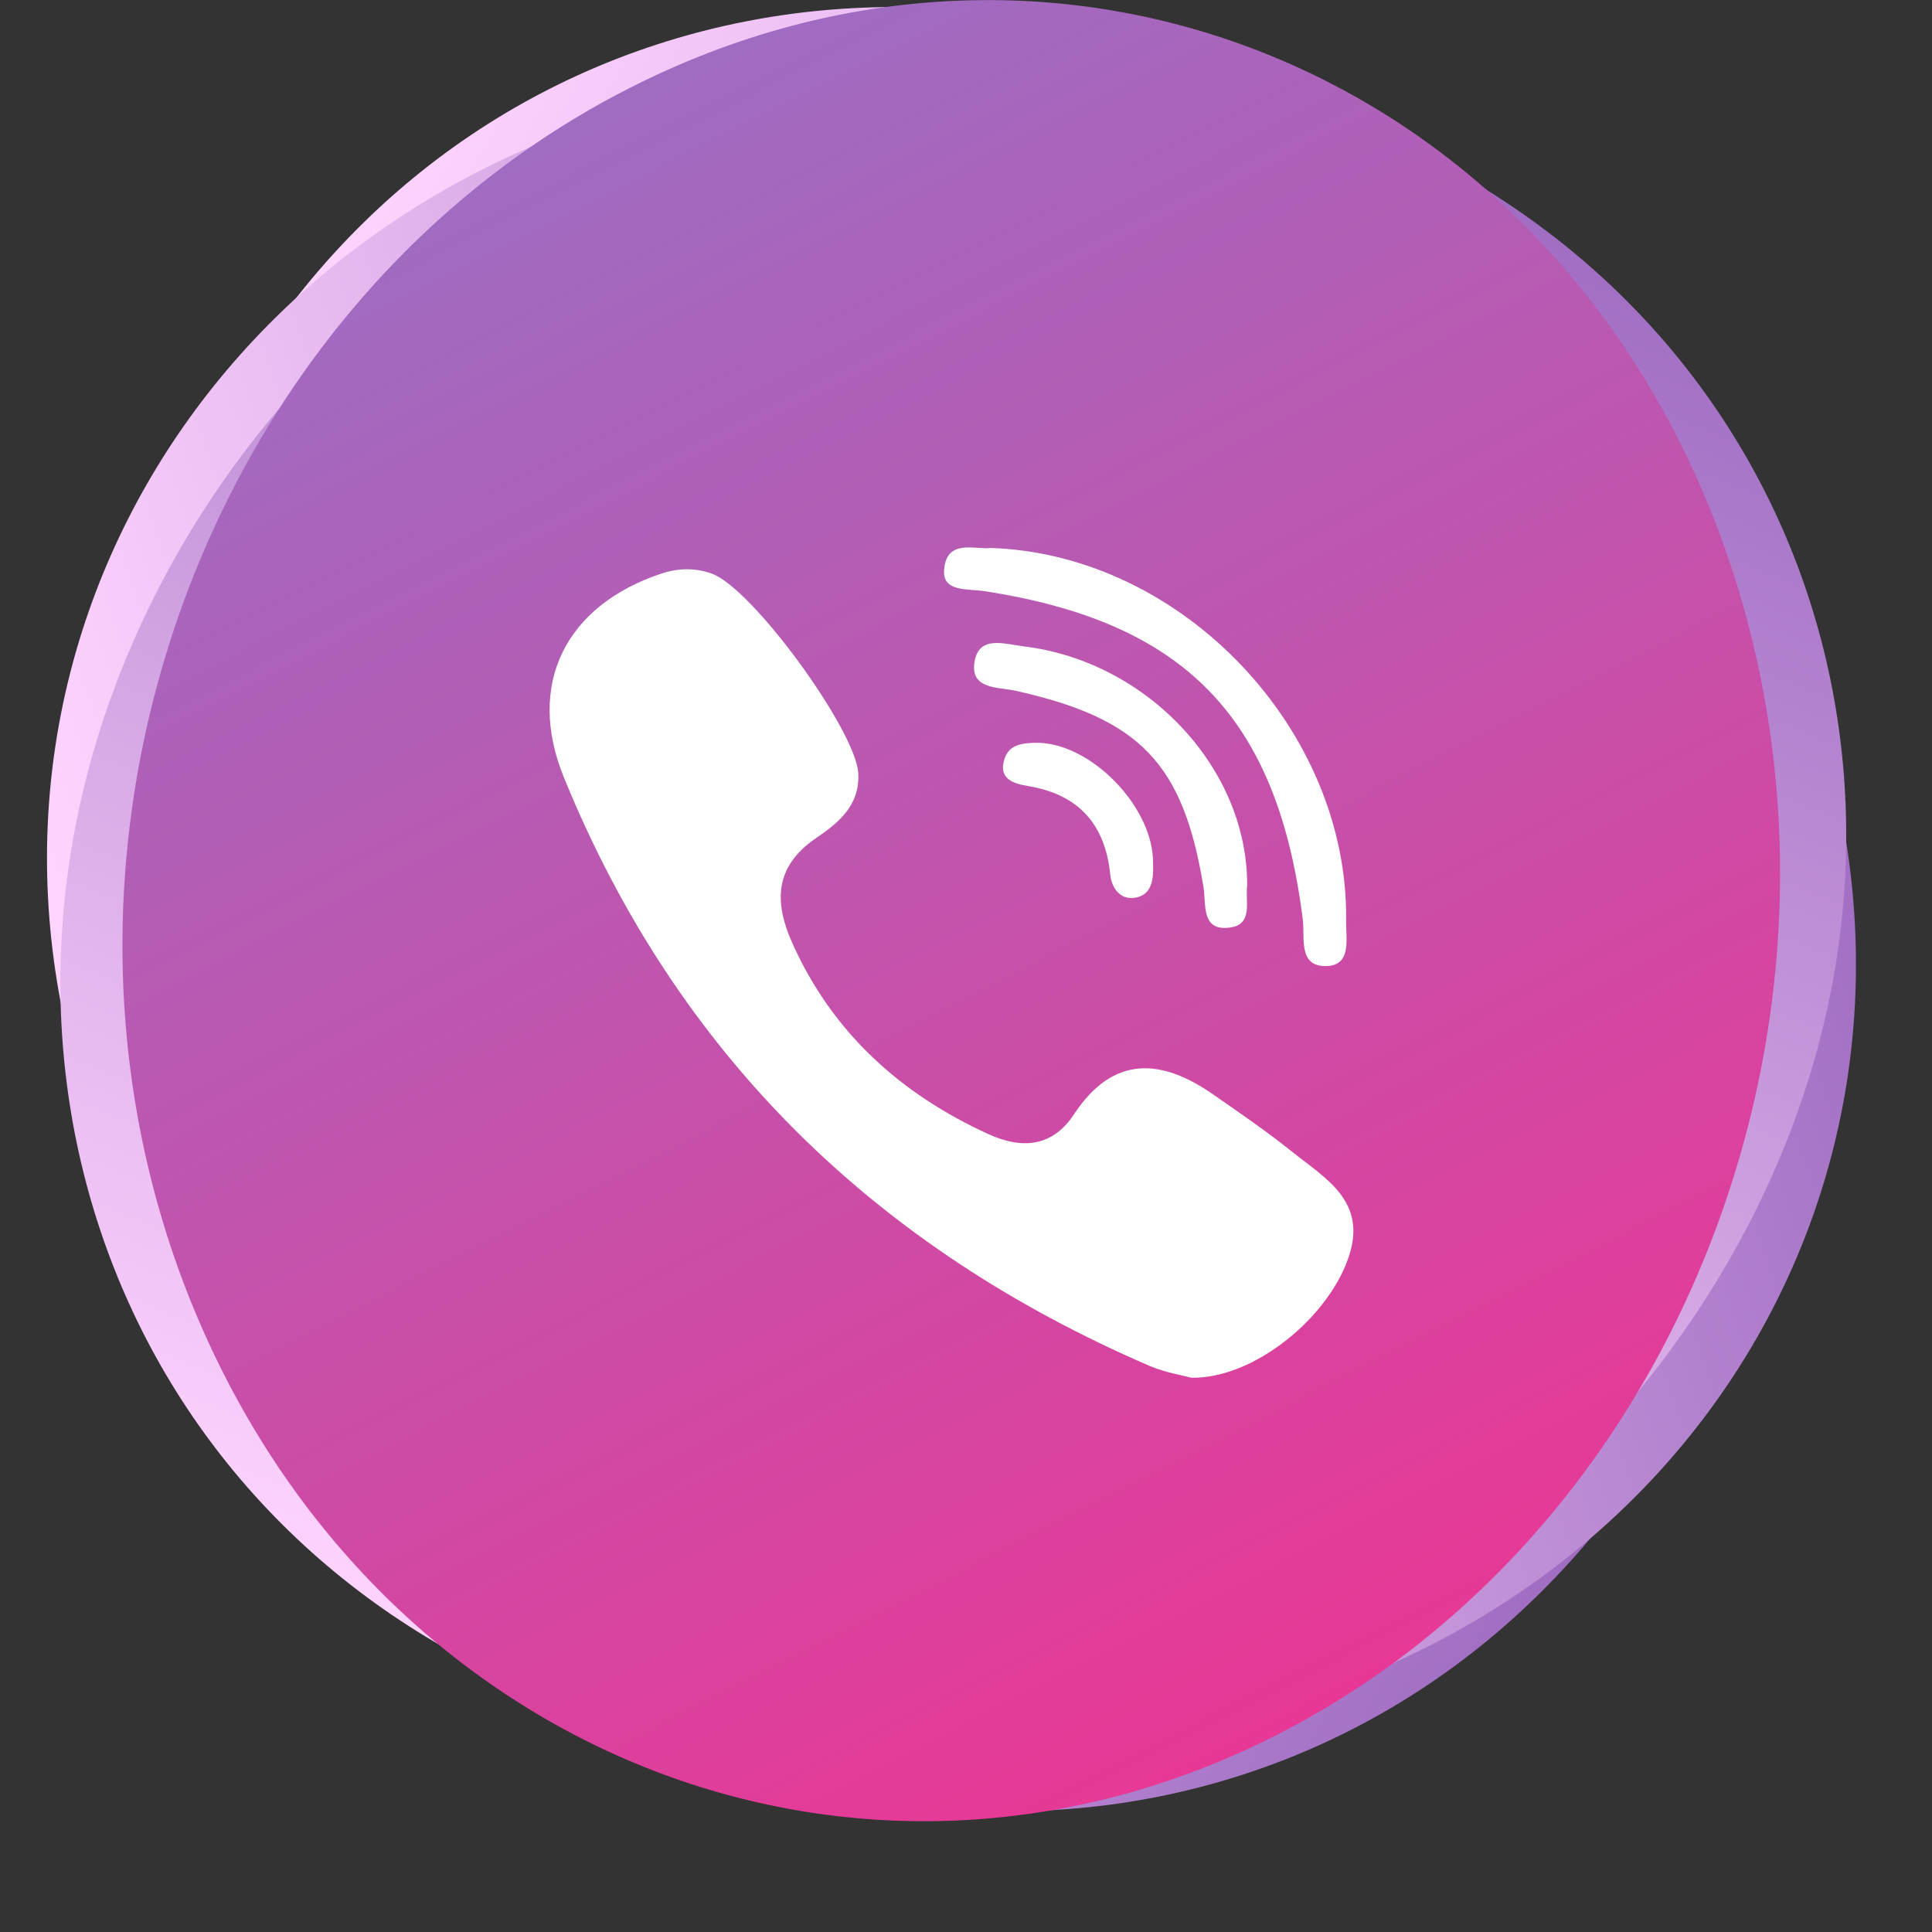 <?xml version="1.0" encoding="utf-8"?>
<!-- Generator: Adobe Illustrator 28.4.1, SVG Export Plug-In . SVG Version: 6.00 Build 0)  -->
<svg version="1.1" id="Layer_1" xmlns="http://www.w3.org/2000/svg" xmlns:xlink="http://www.w3.org/1999/xlink" x="0px" y="0px"
	 viewBox="0 0 98.37 98.37" style="enable-background:new 0 0 98.37 98.37;" xml:space="preserve">
<rect x="0" y="0" width="98.37" height="98.37" fill="#333333" stroke="none"/>
<style type="text/css">
	.st0{fill:url(#XMLID_00000021119760637588664590000006454829742320183461_);}
	.st1{fill:url(#XMLID_00000076591342223017136990000017047612967307679893_);}
	.st2{fill:url(#XMLID_00000092425374245955549870000013876366872961334692_);}
	.st3{fill:url(#XMLID_00000098928425045653812400000010314341551749938598_);}
	.st4{fill:#FFFFFF;}
</style>
<g id="XMLID_152_">
	
		<linearGradient id="XMLID_00000006701230487429816850000003651964160110889149_" gradientUnits="userSpaceOnUse" x1="3524.211" y1="-871.807" x2="3613.884" y2="-871.807" gradientTransform="matrix(0.866 0.5 -0.5 0.866 -3478.238 -983.333)">
		<stop  offset="0" style="stop-color:#FFD5FF"/>
		<stop  offset="1" style="stop-color:#9F6CC2"/>
	</linearGradient>
	<path id="XMLID_34_" style="fill:url(#XMLID_00000006701230487429816850000003651964160110889149_);" d="M85.14,72.35
		c-12.12,21-38.29,26.18-58.46,11.58C6.52,69.33-0.14,40.72,11.81,20.02S49.93-5.86,70.27,8.44C90.6,22.74,97.26,51.36,85.14,72.35z
		"/>
</g>
<g id="XMLID_236_">
	
		<linearGradient id="XMLID_00000152243679504416343230000017212189040988950719_" gradientUnits="userSpaceOnUse" x1="3439.381" y1="-485.144" x2="3529.052" y2="-485.144" gradientTransform="matrix(0.946 -0.326 0.326 0.946 -3087.934 1639.457)">
		<stop  offset="0" style="stop-color:#FFD5FF"/>
		<stop  offset="1" style="stop-color:#9F6CC2"/>
	</linearGradient>
	<path id="XMLID_33_" style="fill:url(#XMLID_00000152243679504416343230000017212189040988950719_);" d="M92.22,35.76
		c7.89,22.92-5.37,46.07-29.61,51.72c-24.25,5.64-50.21-8.11-57.99-30.7c-7.78-22.6,5.48-45.75,29.61-51.72S84.33,12.84,92.22,35.76
		z"/>
</g>
<g id="XMLID_242_">
	
		<linearGradient id="XMLID_00000032633103150765408710000002183189162111132038_" gradientUnits="userSpaceOnUse" x1="3091.836" y1="-296.268" x2="3181.508" y2="-296.268" gradientTransform="matrix(0.375 -0.927 0.927 0.375 -851.828 3065.671)">
		<stop  offset="0" style="stop-color:#FFD5FF"/>
		<stop  offset="1" style="stop-color:#9F6CC2"/>
	</linearGradient>
	<path id="XMLID_29_" style="fill:url(#XMLID_00000032633103150765408710000002183189162111132038_);" d="M69.25,6.41
		c22.48,9.08,31.25,34.28,19.6,56.28S49.79,95.27,27.63,86.31C5.47,77.36-3.31,52.16,8.03,30.04C19.36,7.91,46.77-2.67,69.25,6.41z"
		/>
</g>
<g id="XMLID_244_">
	
		<linearGradient id="XMLID_00000114762354201035207790000004401786427625768874_" gradientUnits="userSpaceOnUse" x1="2721.624" y1="-434.39" x2="2811.298" y2="-434.39" gradientTransform="matrix(-0.454 -0.891 0.891 -0.454 1691.561 2314.101)">
		<stop  offset="0" style="stop-color:#E83895"/>
		<stop  offset="1" style="stop-color:#9F6CC2"/>
	</linearGradient>
	<path id="XMLID_28_" style="fill:url(#XMLID_00000114762354201035207790000004401786427625768874_);" d="M32.02,4.5
		c21.6-11.01,46.37-1.1,55.33,22.13s-1.04,50.85-22.33,61.7S18.95,89.27,9.69,66.2S10.42,15.5,32.02,4.5z"/>
</g>
<path id="g4780_1_" class="st4" d="M65.76,58.62c1.73,1.39,3.92,2.55,2.88,5.47c-1.07,3.04-4.79,6.1-7.97,6.06
	c-0.45-0.12-1.33-0.26-2.13-0.6C44.6,63.54,34.47,53.71,28.71,39.58c-1.93-4.74,0.08-8.74,4.95-10.37c0.87-0.29,1.73-0.31,2.59,0
	c2.08,0.76,7.33,7.99,7.45,10.16c0.09,1.66-1.04,2.55-2.16,3.31c-2.11,1.44-2.12,3.26-1.22,5.29c2.04,4.59,5.53,7.74,10.04,9.79
	c1.64,0.74,3.21,0.67,4.32-1.02c1.99-3.02,4.44-2.87,7.11-1C63.13,56.67,64.49,57.6,65.76,58.62L65.76,58.62z M50.13,30.1
	c10.19,1.57,14.9,6.41,16.2,16.69c0.12,0.95-0.24,2.37,1.12,2.4c1.41,0.02,1.07-1.38,1.09-2.33c0.12-9.67-8.31-18.64-18.11-18.96
	c-0.74,0.11-2.26-0.51-2.36,1.14C47.99,30.15,49.28,29.97,50.13,30.1L50.13,30.1z M52.12,32.91c-0.98-0.12-2.27-0.58-2.5,0.78
	c-0.24,1.43,1.2,1.28,2.13,1.49c6.3,1.41,8.49,3.7,9.52,9.95c0.16,0.91-0.15,2.33,1.4,2.09c1.14-0.17,0.73-1.39,0.83-2.1
	C63.55,39.13,58.41,33.67,52.12,32.91L52.12,32.91z M52.7,37.82c-0.65,0.02-1.3,0.09-1.54,0.78c-0.36,1.04,0.4,1.29,1.17,1.42
	c2.58,0.42,3.94,1.94,4.2,4.51c0.07,0.7,0.51,1.26,1.19,1.19c0.94-0.11,1.02-0.95,0.99-1.74C58.76,41.09,55.49,37.75,52.7,37.82
	L52.7,37.82z"/>
</svg>
